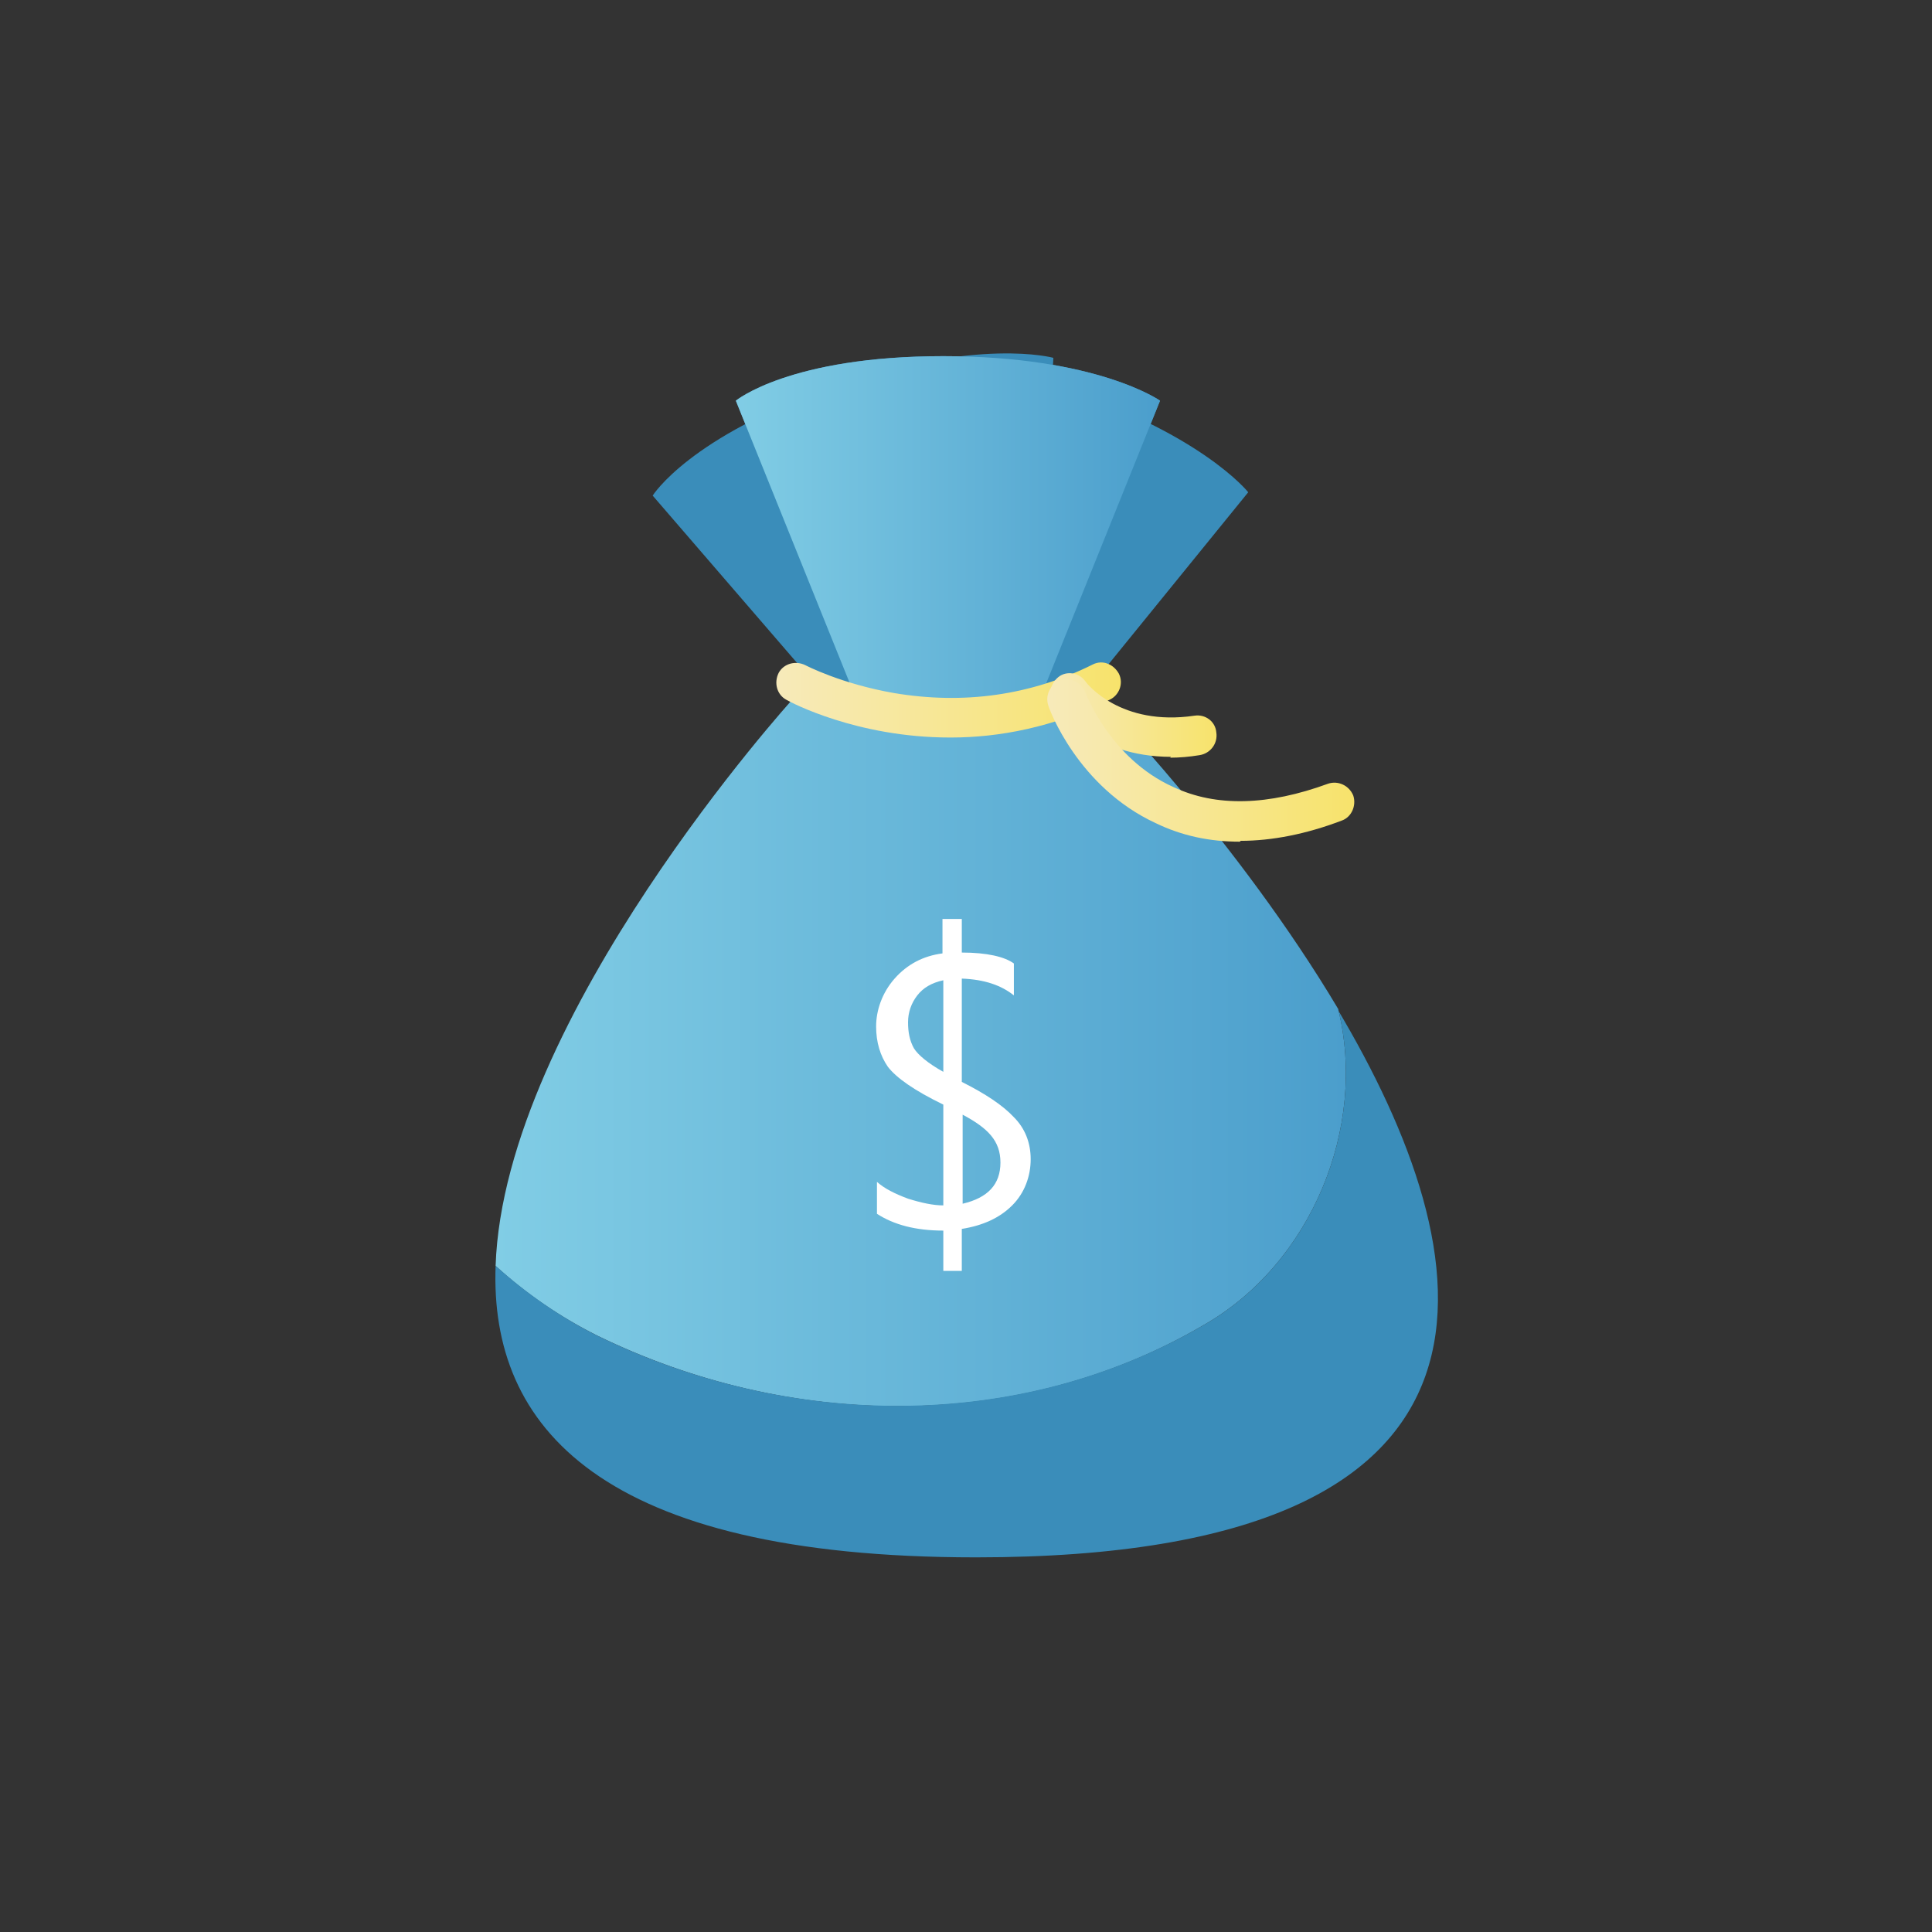 <?xml version="1.0" encoding="UTF-8"?>
<svg id="_圖層_1" data-name="圖層_1" xmlns="http://www.w3.org/2000/svg" xmlns:xlink="http://www.w3.org/1999/xlink" version="1.1" viewBox="0 0 230 230">
  <rect x="0" y="0" width="230" height="230" fill="#333333" stroke="none"/>
  <!-- Generator: Adobe Illustrator 29.0.0, SVG Export Plug-In . SVG Version: 2.1.0 Build 186)  -->
  <defs>
    <style>
      .st0 {
        fill: none;
      }

      .st1 {
        fill: url(#_未命名漸層);
      }

      .st2 {
        fill: #d9d9d9;
      }

      .st3 {
        fill: #fff;
      }

      .st4 {
        fill: url(#_未命名漸層_5);
      }

      .st5 {
        fill: url(#_未命名漸層_2);
      }

      .st6 {
        fill: url(#_未命名漸層_3);
      }

      .st7 {
        fill: url(#_未命名漸層_4);
      }

      .st8 {
        fill: #3a8dba;
      }

      .st9 {
        clip-path: url(#clippath);
      }
    </style>
    <mask id="mask" x="0" y="0" width="230" height="230" maskUnits="userSpaceOnUse">
      <g id="mask0_85_1821">
        <rect class="st2" width="230" height="230"/>
      </g>
    </mask>
    <clipPath id="clippath">
      <rect class="st0" x="59" y="42" width="112.3" height="143.4"/>
    </clipPath>
    <linearGradient id="_未命名漸層" data-name="未命名漸層" x1="59" y1="106.8" x2="160.2" y2="106.8" gradientTransform="translate(0 232) scale(1 -1)" gradientUnits="userSpaceOnUse">
      <stop offset="0" stop-color="#81cde5"/>
      <stop offset="1" stop-color="#4b9ecc"/>
    </linearGradient>
    <linearGradient id="_未命名漸層_2" data-name="未命名漸層 2" x1="87.6" y1="168.5" x2="138.1" y2="168.5" gradientTransform="translate(0 232) scale(1 -1)" gradientUnits="userSpaceOnUse">
      <stop offset="0" stop-color="#81cde5"/>
      <stop offset="1" stop-color="#4b9ecc"/>
    </linearGradient>
    <linearGradient id="_未命名漸層_3" data-name="未命名漸層 3" x1="92.4" y1="148.7" x2="133.3" y2="148.7" gradientTransform="translate(0 232) scale(1 -1)" gradientUnits="userSpaceOnUse">
      <stop offset="0" stop-color="#f7eaba"/>
      <stop offset="1" stop-color="#f7e36c"/>
    </linearGradient>
    <linearGradient id="_未命名漸層_4" data-name="未命名漸層 4" x1="125" y1="146.8" x2="144.8" y2="146.8" gradientTransform="translate(0 232) scale(1 -1)" gradientUnits="userSpaceOnUse">
      <stop offset="0" stop-color="#f7eaba"/>
      <stop offset="1" stop-color="#f7e36c"/>
    </linearGradient>
    <linearGradient id="_未命名漸層_5" data-name="未命名漸層 5" x1="124.6" y1="141.4" x2="161.1" y2="141.4" gradientTransform="translate(0 232) scale(1 -1)" gradientUnits="userSpaceOnUse">
      <stop offset="0" stop-color="#f7eaba"/>
      <stop offset="1" stop-color="#f7e36c"/>
    </linearGradient>
  </defs>
  <g class="st9">
    <g>
      <path class="st8" d="M102.4,84.4l-14.8-36.7s6.4-5.3,24.7-5.3,25.8,5.3,25.8,5.3l-14.9,37-20.8-.3Z"/>
      <path class="st8" d="M103.5,88.9l-25.8-29.9s4.4-7.1,21.6-13c17.2-5.9,26.1-3.4,26.1-3.4l-2.1,39.8-19.8,6.5h0Z"/>
      <path class="st8" d="M103.7,83l-3.3-39.4s7.7-3.2,25.1,2.3,23.1,12.7,23.1,12.7l-25.1,30.9-19.8-6.5Z"/>
      <path class="st1" d="M143.2,157.8c12.9-7.3,19.6-23.6,16.1-37.7-11.9-20-28.4-36.9-28.4-36.9h-36.5c0,0-34.4,37.9-35.4,67.5,3.6,3.3,7.7,6.1,12.1,8.3,22.7,11.1,50,11.7,72.1-1.2Z"/>
      <path class="st8" d="M159.3,120.1c3.5,14.1-3.2,30.4-16.1,37.7-22.1,12.8-49.4,12.3-72.1,1.2-4.4-2.2-8.4-5-12.1-8.3-.7,19.1,12.4,34.7,57.2,34.7,68,0,60.4-36.1,43-65.3Z"/>
      <path class="st5" d="M102.4,84.4l-14.8-36.7s6.4-5.3,24.7-5.3,25.8,5.3,25.8,5.3l-14.9,37-20.8-.3Z"/>
      <path class="st6" d="M113.1,87.8c-11.1,0-19-4.2-19.5-4.5-1.1-.6-1.5-2-.9-3.2.6-1.1,2-1.5,3.2-.9,0,0,4.2,2.2,10.5,3.3,8.3,1.4,16.3.3,23.7-3.4,1.2-.6,2.5,0,3.1,1.1.6,1.2,0,2.6-1.1,3.1-6.7,3.3-13.2,4.5-18.9,4.5Z"/>
      <path class="st7" d="M139.4,90.1c-9.3,0-13.7-5.9-13.9-6.2-.8-1-.5-2.5.5-3.3,1-.8,2.5-.5,3.2.5.2.3,4.2,5.4,13,4.1,1.3-.2,2.5.7,2.6,2,.2,1.3-.7,2.5-2,2.7-1.2.2-2.4.3-3.5.3h0Z"/>
      <path class="st4" d="M147.6,100.2c-3.6,0-6.9-.7-10-2.2-9.3-4.3-12.7-13.6-12.8-14-.4-1.2.2-2.5,1.4-3,1.2-.4,2.5.2,3,1.4,0,0,2.9,7.9,10.5,11.3,5.1,2.4,11.3,2.2,18.4-.4,1.2-.4,2.5.2,3,1.4.4,1.2-.2,2.6-1.4,3-4.2,1.6-8.3,2.4-12,2.4h0Z"/>
    </g>
  </g>
  <path class="st3" d="M114.6,151.3h-2.3v-4.8c-3.3,0-5.9-.7-7.9-2v-3.8c.9.8,2.1,1.4,3.7,2,1.6.5,3,.8,4.2.8v-12c-3.5-1.7-5.6-3.2-6.6-4.5-.9-1.3-1.4-2.9-1.4-4.8s.7-4,2.2-5.7,3.4-2.7,5.7-3v-4.1h2.3v4c3,0,5.1.5,6.2,1.3v3.8c-1.5-1.2-3.5-1.9-6.2-2v12.3c2.8,1.4,4.9,2.8,6.2,4.2,1.3,1.3,2,3,2,5s-.7,4-2.2,5.5c-1.5,1.5-3.5,2.4-6,2.8v5ZM112.3,116.7c-1.4.3-2.4.9-3.1,1.8s-1.1,2-1.1,3.2.2,2.2.7,3.1c.5.8,1.7,1.8,3.5,2.8v-10.9ZM114.6,143.3c3-.7,4.5-2.3,4.5-4.9s-1.5-4.1-4.5-5.7v10.6Z"/>
</svg>
